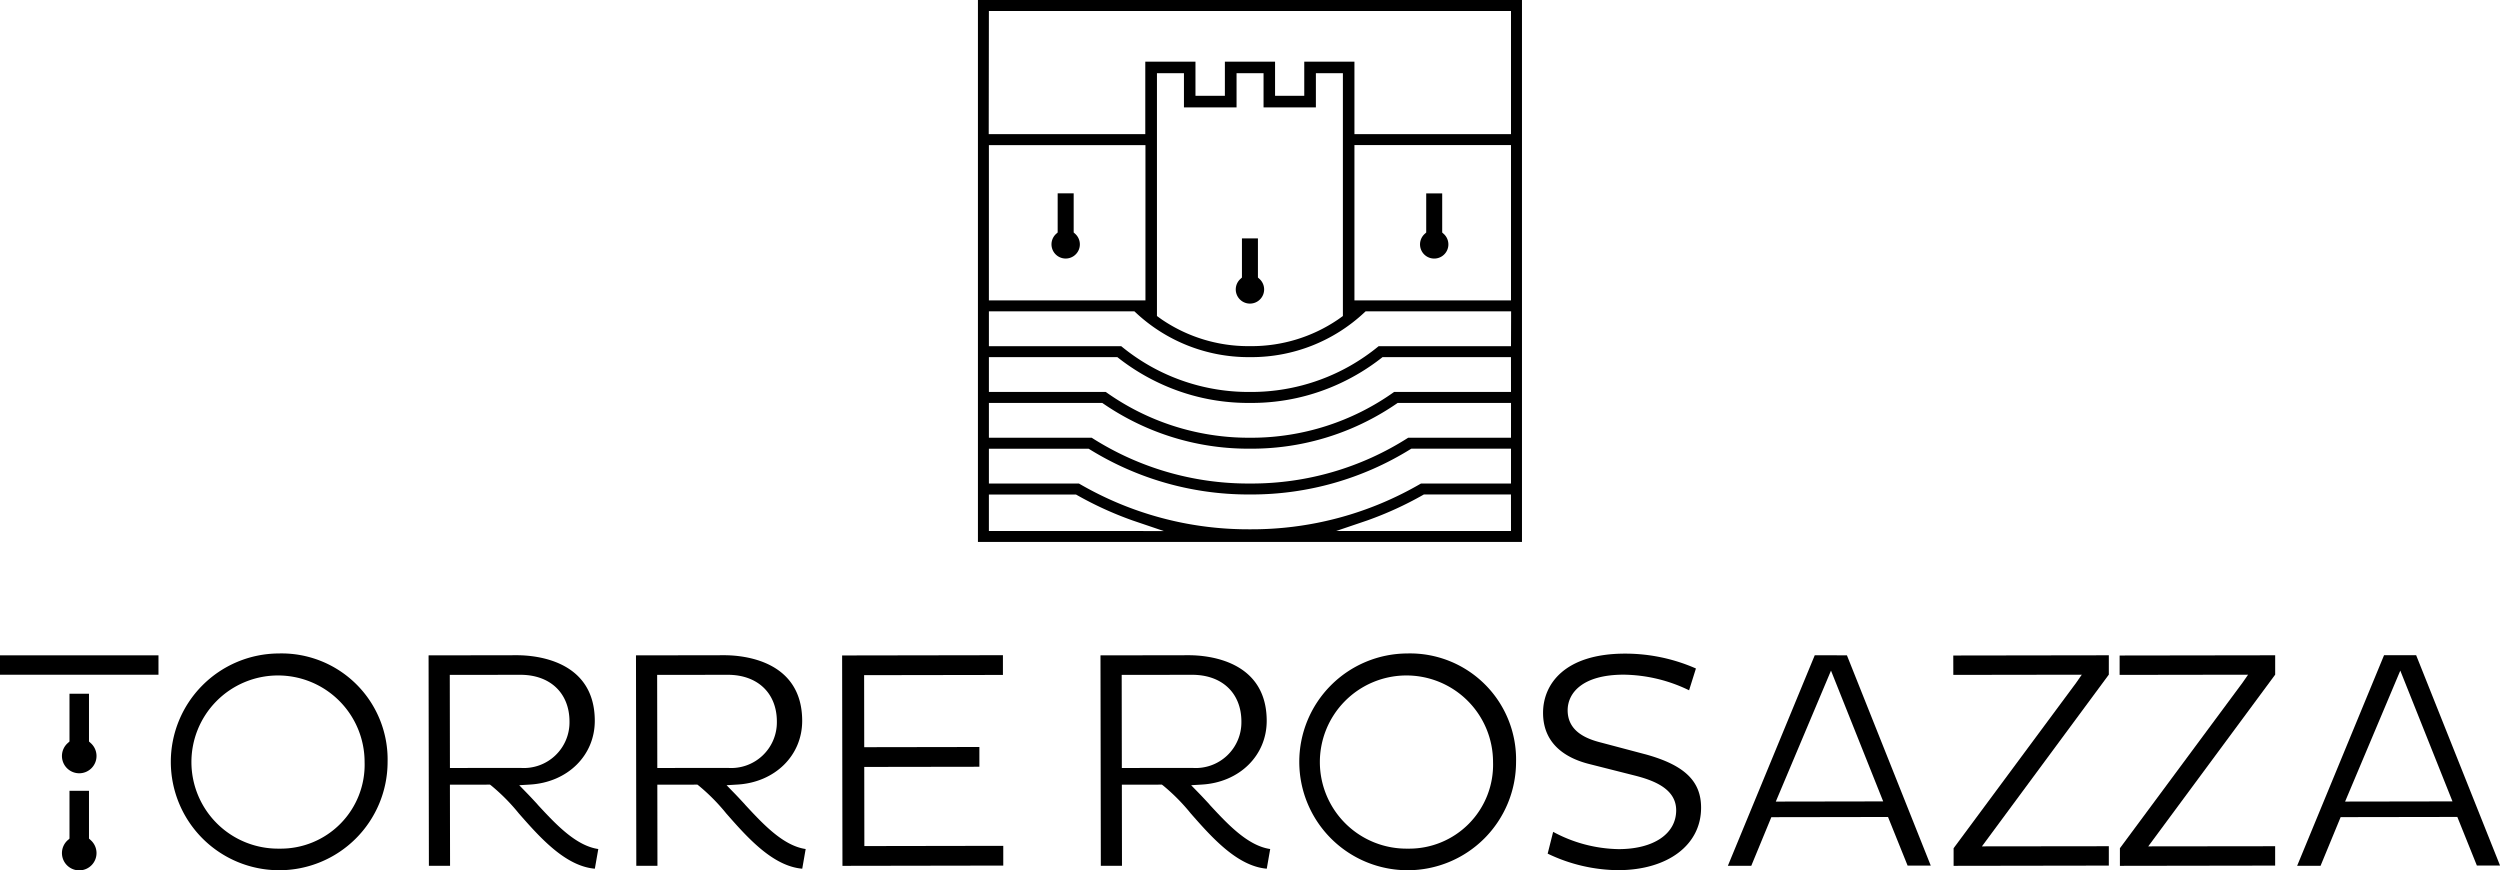 <svg xmlns='http://www.w3.org/2000/svg' width='249.107' height='86.723'>
  <g id='logo-tr-header' transform='translate(-201.694 -394.17)'>
    <path fill='#000' id='Tracciato_2825'
          d='M294.06 418.214a1.412 1.412 0 00.948-2.46l-.152-.137v-3.9h-1.593v3.9l-.15.138a1.411 1.411 0 00.948 2.459'
          class='cls-1' transform='translate(32.182 6.207)'/>
    <path fill='#000' id='Tracciato_2826' d='M281.295 412.3v-3.9H279.7v3.9l-.152.138a1.413 1.413 0 101.9 0z'
          class='cls-1'
          transform='translate(27.383 5.034)'/>
    <path fill='#000' id='Tracciato_2827'
          d='M307.622 414.9a1.411 1.411 0 00.948-2.457l-.152-.138v-3.9h-1.593v3.9l-.152.138a1.411 1.411 0 00.949 2.457'
          class='cls-1' transform='translate(36.981 5.034)'/>
    <path fill='#000' id='Tracciato_2828'
          d='M327.88 394.17h-54.21v54h54.21zm-53.118 1.093h52.024v12.272h-15.6v-7.223h-5v3.406h-2.909v-3.406h-5v3.406h-2.931v-3.406h-5v7.223h-15.6zm24.678 9.61v-3.408h2.69v3.408h5.215v-3.408h2.691v24.194l-.294.211a5.746 5.746 0 01-.234.165 15.322 15.322 0 01-8.6 2.626h-.274a15.328 15.328 0 01-8.6-2.626c-.079-.053-.157-.11-.234-.166l-.292-.21v-24.195h2.69v3.408zm-24.678 3.756h15.6V424.1h-15.6zm0 38.453v-3.639h8.675l.107.061a34.885 34.885 0 005.5 2.513l.489.167 2.656.9zm52.024 0h-17.43l2.656-.9c.162-.054.326-.11.489-.167A34.9 34.9 0 00318 443.5l.106-.061h8.677zm0-4.732h-8.97a33.97 33.97 0 01-3.976 1.979 33.4 33.4 0 01-12.928 2.582h-.274a33.4 33.4 0 01-12.929-2.582 33.965 33.965 0 01-3.976-1.979h-8.97v-3.47h9.932l.112.066a30.03 30.03 0 0015.832 4.495h.273a30.029 30.029 0 0015.83-4.495l.112-.066h9.932zm0-4.562H316.54a28.945 28.945 0 01-15.629 4.562h-.274a28.963 28.963 0 01-15.63-4.562h-10.244v-3.47h11.294l.118.081a25.716 25.716 0 004.587 2.5 25.455 25.455 0 009.878 1.979h.274a25.449 25.449 0 009.876-1.979 25.779 25.779 0 004.588-2.5l.116-.081h11.294zm0-4.562h-11.648a24.511 24.511 0 01-14.226 4.562h-.274a24.527 24.527 0 01-14.229-4.562h-11.646v-3.47h12.8l.126.1a21.13 21.13 0 004.061 2.491 20.819 20.819 0 008.887 1.973h.274a20.822 20.822 0 008.885-1.973 21.213 21.213 0 004.062-2.491l.125-.1h12.8zm0-4.562H313.6a20.316 20.316 0 01-2.842 1.956 19.944 19.944 0 01-9.849 2.606h-.273a19.955 19.955 0 01-9.852-2.606 20.288 20.288 0 01-2.839-1.956h-13.182v-3.469h14.5l.133.123a16.442 16.442 0 0011.248 4.438h.274a16.452 16.452 0 0011.246-4.438l.133-.123h14.5zm0-4.561h-15.6v-15.475h15.6z'
          class='cls-1' transform='translate(25.468)'/>
    <path fill='#000' id='Tracciato_2829'
          d='M325.424 452.3l-4.358-1.155c-1.435-.359-3.349-1.087-3.352-3.223 0-1.711 1.458-3.543 5.57-3.548a15.28 15.28 0 016.53 1.556l.682-2.172a17.5 17.5 0 00-7.086-1.481c-6.014.011-8.15 3.057-8.146 5.907.005 3.26 2.506 4.569 4.6 5.093l4.436 1.123c1.967.489 4.227 1.327 4.229 3.485 0 2.349-2.246 3.868-5.729 3.873a14.181 14.181 0 01-6.531-1.722l-.546 2.17a16.5 16.5 0 007.014 1.649c4.955-.008 8.279-2.511 8.273-6.23 0-2.662-1.673-4.256-5.583-5.326'
          class='cls-1' transform='translate(40.185 17.022)'/>
    <path fill='#000' id='Tracciato_2830'
          d='M308.07 442.265a10.8 10.8 0 1010.855 10.82 10.568 10.568 0 00-10.855-10.82m.062 19.447a8.628 8.628 0 118.5-8.623 8.359 8.359 0 01-8.5 8.623'
          class='cls-1' transform='translate(33.833 17.018)'/>
    <path fill='#000' id='Tracciato_2831'
          d='M225.014 442.265a10.8 10.8 0 1010.855 10.82 10.568 10.568 0 00-10.855-10.82m.064 19.447a8.628 8.628 0 118.5-8.623 8.361 8.361 0 01-8.5 8.623'
          class='cls-1' transform='translate(4.446 17.018)'/>
    <path fill='#000' id='Tracciato_2832'
          d='M345.46 444.354l12.8-.019-.555.8-12.216 16.491v1.755l15.467-.024v-1.943l-.008.012-12.637.015 12.645-17.114V442.4l-15.5.023z'
          class='cls-1' transform='translate(50.868 17.064)'/>
    <path fill='#000' id='Tracciato_2833'
          d='M337.523 442.4l-8.658 20.979h2.333l2-4.847 11.627-.019 1.95 4.841h2.307l-8.353-20.951zm-3.88 14.578l5.5-13.05 5.2 13.032z'
          class='cls-1' transform='translate(44.997 17.064)'/>
    <path fill='#000' id='Tracciato_2834'
          d='M382.624 442.395h-3.2l-8.658 20.979h2.333l2-4.847 11.627-.019 1.947 4.841h2.308zm-7.081 14.582l5.5-13.05 5.2 13.032z'
          class='cls-1' transform='translate(59.823 17.064)'/>
    <path fill='#000' id='Tracciato_2835'
          d='M357.7 444.354l12.8-.019-.555.8-12.216 16.491v1.755l15.468-.024v-1.943l-.008.012-12.637.015L373.2 444.33v-1.93l-15.5.023z'
          class='cls-1' transform='translate(55.199 17.064)'/>
    <path fill='#000' id='Tracciato_2836'
          d='M265.892 461.412l-.011-7.885 11.472-.018v-1.969l-11.474.019-.011-7.177 13.831-.022v-1.967l-16.023.026.033 20.964 16.024-.027v-1.967z'
          class='cls-1' transform='translate(21.929 17.063)'/>
    <path fill='#000' id='Tracciato_2837'
          d='M244.092 457.257c-.36-.39-.713-.772-1.057-1.125l-.764-.785 1.093-.066c3.733-.23 6.44-2.9 6.435-6.356-.009-6.068-5.958-6.532-7.779-6.53l-8.782.014.031 20.965h2.109l-.014-8.08 3.994-.005.133.1a19.309 19.309 0 012.746 2.777c2.065 2.348 4.611 5.246 7.568 5.5l.343-1.96c-2.254-.33-4.263-2.5-6.054-4.435m-8.729-3.64l-.015-9.276 7.029-.009c2.974-.005 4.9 1.825 4.9 4.663a4.55 4.55 0 01-4.889 4.613z'
          class='cls-1' transform='translate(11.161 17.064)'/>
    <path fill='#000' id='Tracciato_2838'
          d='M293.548 457.257c-.362-.39-.715-.772-1.059-1.125l-.765-.785 1.094-.066c3.734-.23 6.44-2.9 6.435-6.356-.011-6.068-5.958-6.532-7.779-6.53l-8.784.014.034 20.965h2.108l-.012-8.08 3.992-.005.133.1a19.378 19.378 0 012.746 2.777c2.065 2.348 4.611 5.246 7.568 5.5l.342-1.96c-2.254-.33-4.263-2.5-6.053-4.435m-8.731-3.64l-.014-9.276 7.028-.009c2.974 0 4.9 1.825 4.9 4.663a4.55 4.55 0 01-4.889 4.613z'
          class='cls-1' transform='translate(28.659 17.064)'/>
    <path fill='#000' id='Tracciato_2839'
          d='M259.354 457.257c-.361-.39-.713-.772-1.057-1.125l-.765-.785 1.1-.066c3.731-.23 6.439-2.9 6.433-6.356-.011-6.068-5.958-6.532-7.779-6.53l-8.782.014.032 20.965h2.107l-.012-8.08 3.994-.005.131.1a19.309 19.309 0 012.747 2.777c2.065 2.348 4.611 5.246 7.568 5.5l.341-1.96c-2.253-.33-4.262-2.5-6.053-4.435m-8.731-3.64l-.015-9.276 7.029-.009c2.976-.005 4.9 1.825 4.9 4.663a4.551 4.551 0 01-4.889 4.613z'
          class='cls-1' transform='translate(16.561 17.064)'/>
    <path fill='#000' id='Rettangolo_426' d='M0 0h15.791v1.933H0z' class='cls-1'
          transform='translate(201.694 459.472)'/>
    <path fill='#000' id='Tracciato_2840' d='M208.948 449.989v-4.761h-1.943v4.761l-.185.168a1.722 1.722 0 102.312 0z'
          class='cls-1'
          transform='translate(1.613 18.066)'/>
    <path fill='#000' id='Tracciato_2841' d='M208.948 457.134v-4.76h-1.943v4.76l-.185.168a1.722 1.722 0 102.312 0z'
          class='cls-1'
          transform='translate(1.613 20.595)'/>
  </g>
</svg>
